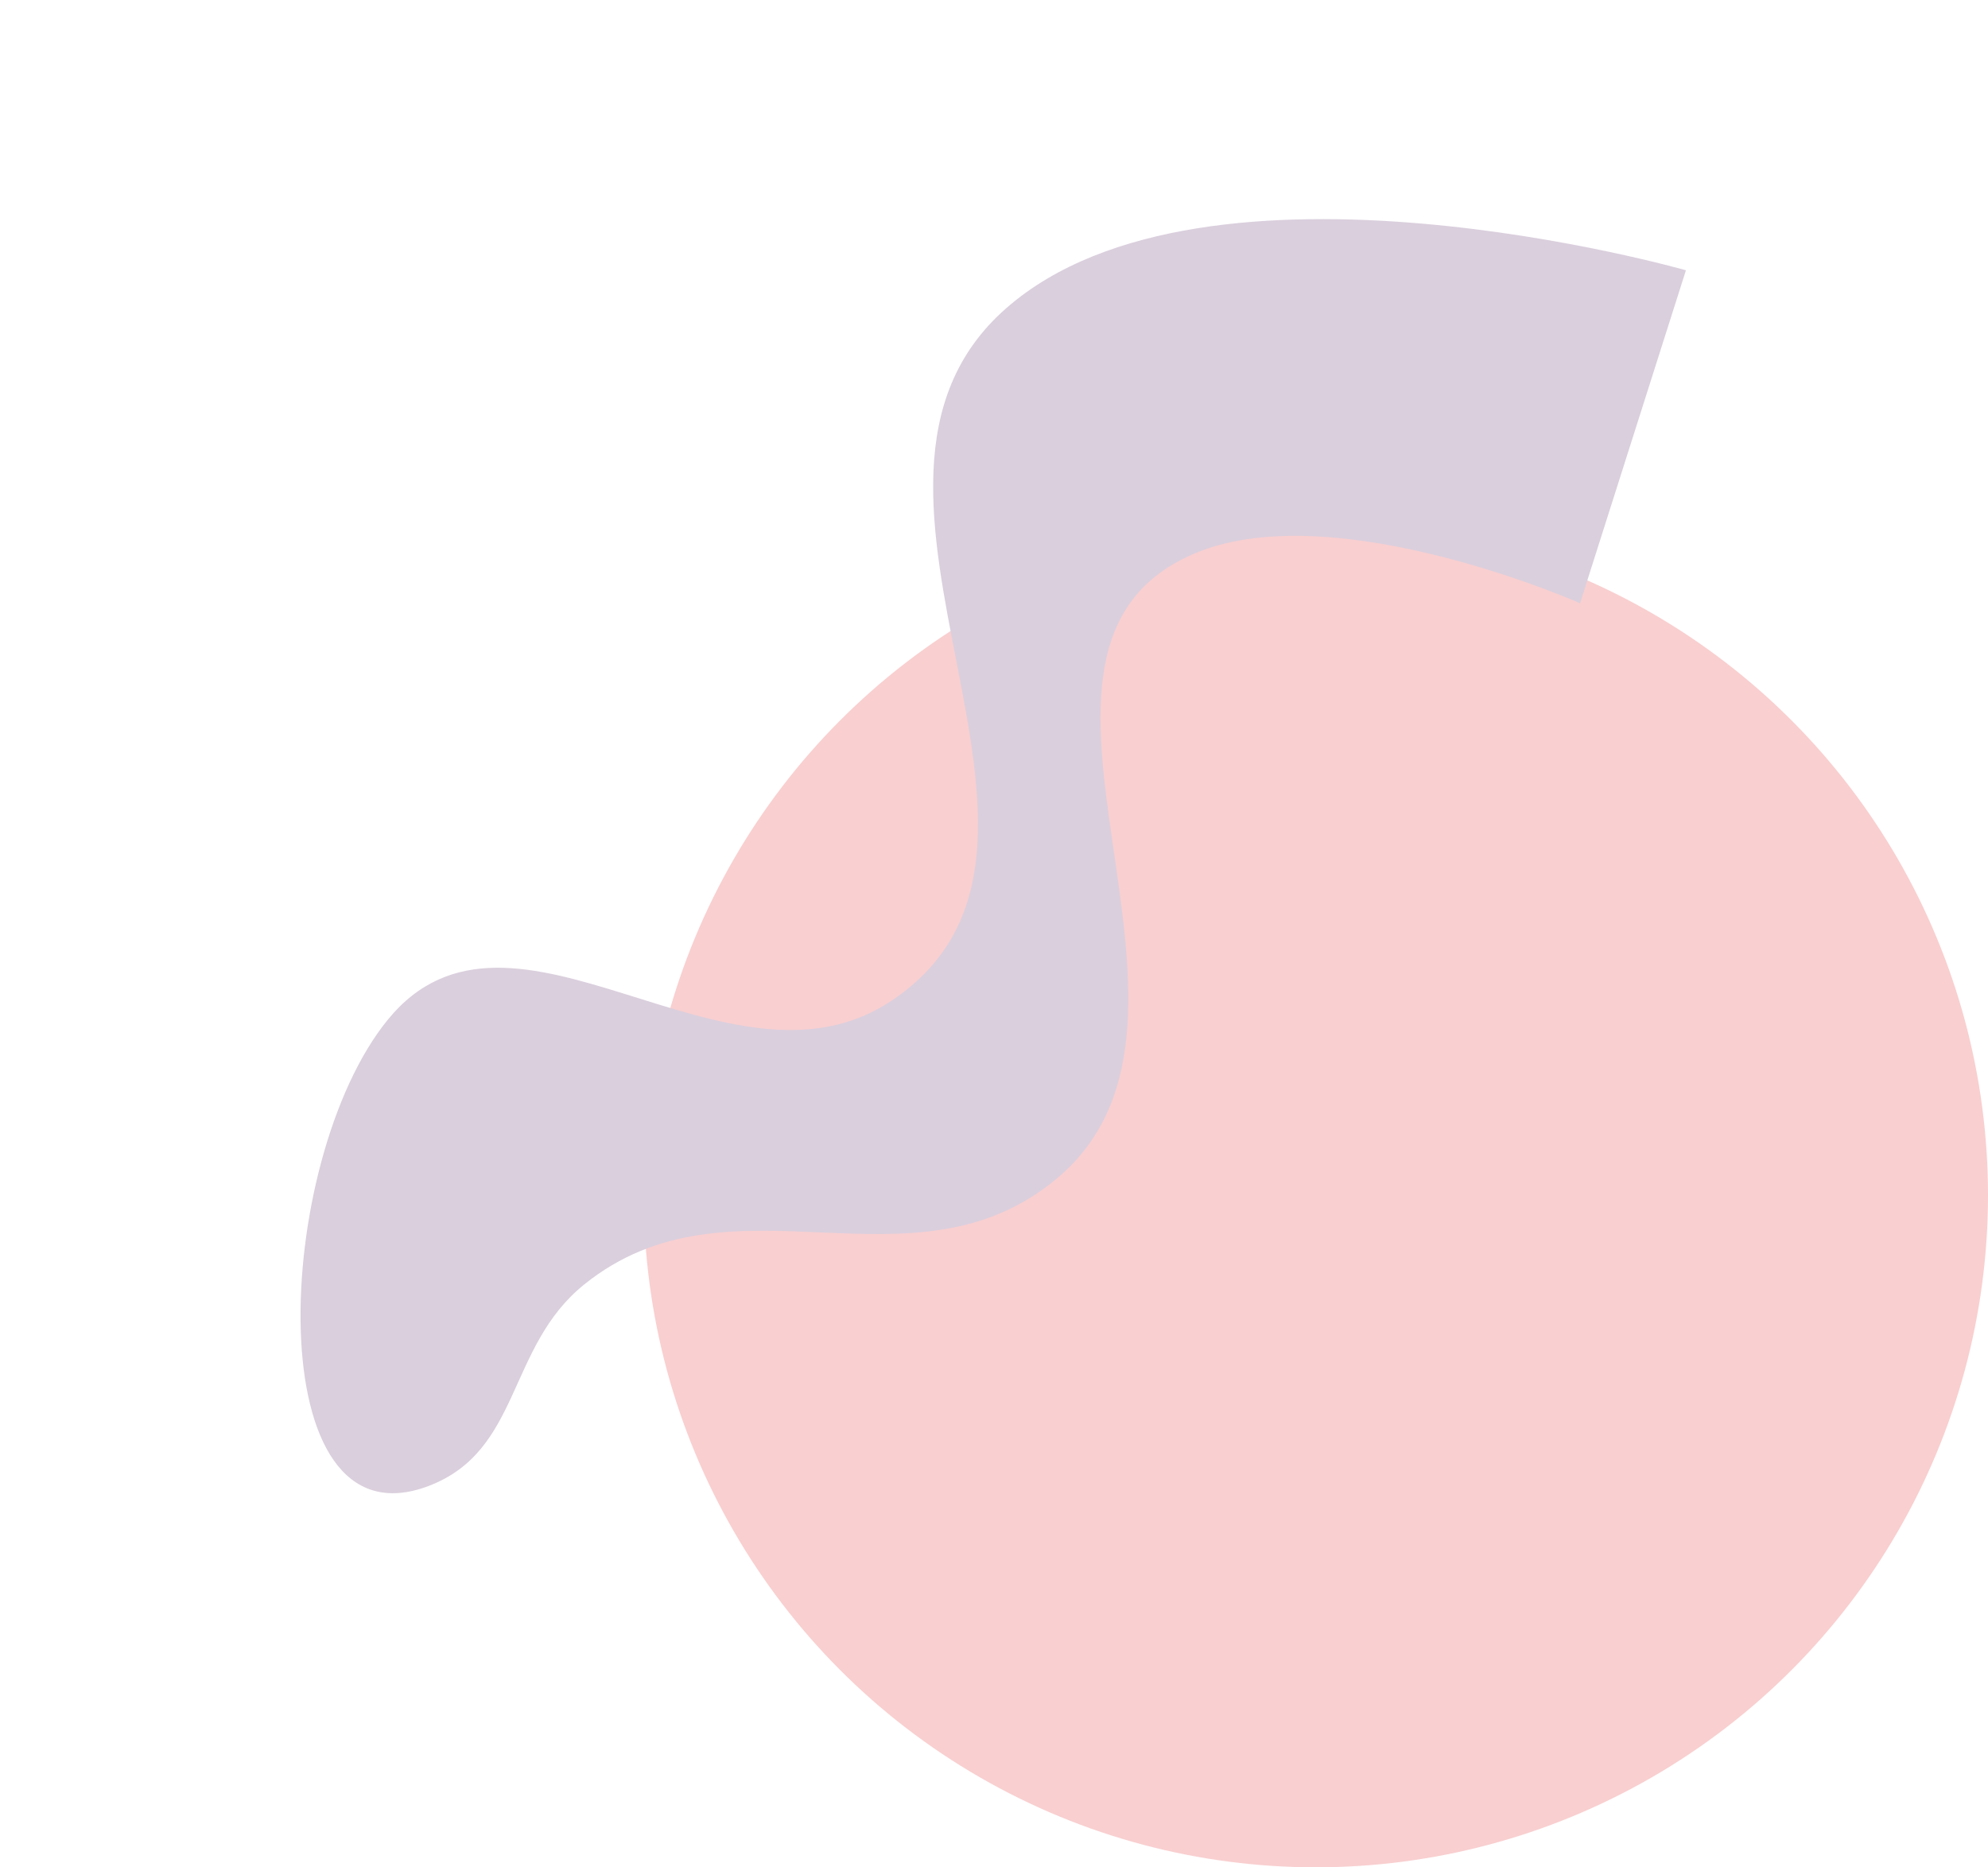 <?xml version="1.0" encoding="UTF-8"?> <svg xmlns="http://www.w3.org/2000/svg" width="874" height="821" viewBox="0 0 874 821" fill="none"><circle cx="578.5" cy="525.5" r="295.5" fill="#F9CFD0"></circle><path d="M170.489 448.336C119.704 510.625 113.254 681.862 188.394 653.35C229.247 637.849 222.777 592.237 256.778 564.794C321.561 512.507 400.979 571.536 464.764 518.036C549.149 447.259 424.36 284.224 526.425 242.836C587.844 217.93 694.655 265.22 694.655 265.22L741.199 118.836C741.199 118.836 530.432 58.517 442.471 135.423C351.712 214.775 492.223 372.998 391.98 439.97C320.005 488.055 225.186 381.249 170.489 448.336Z" fill="#DACFDD"></path></svg> 